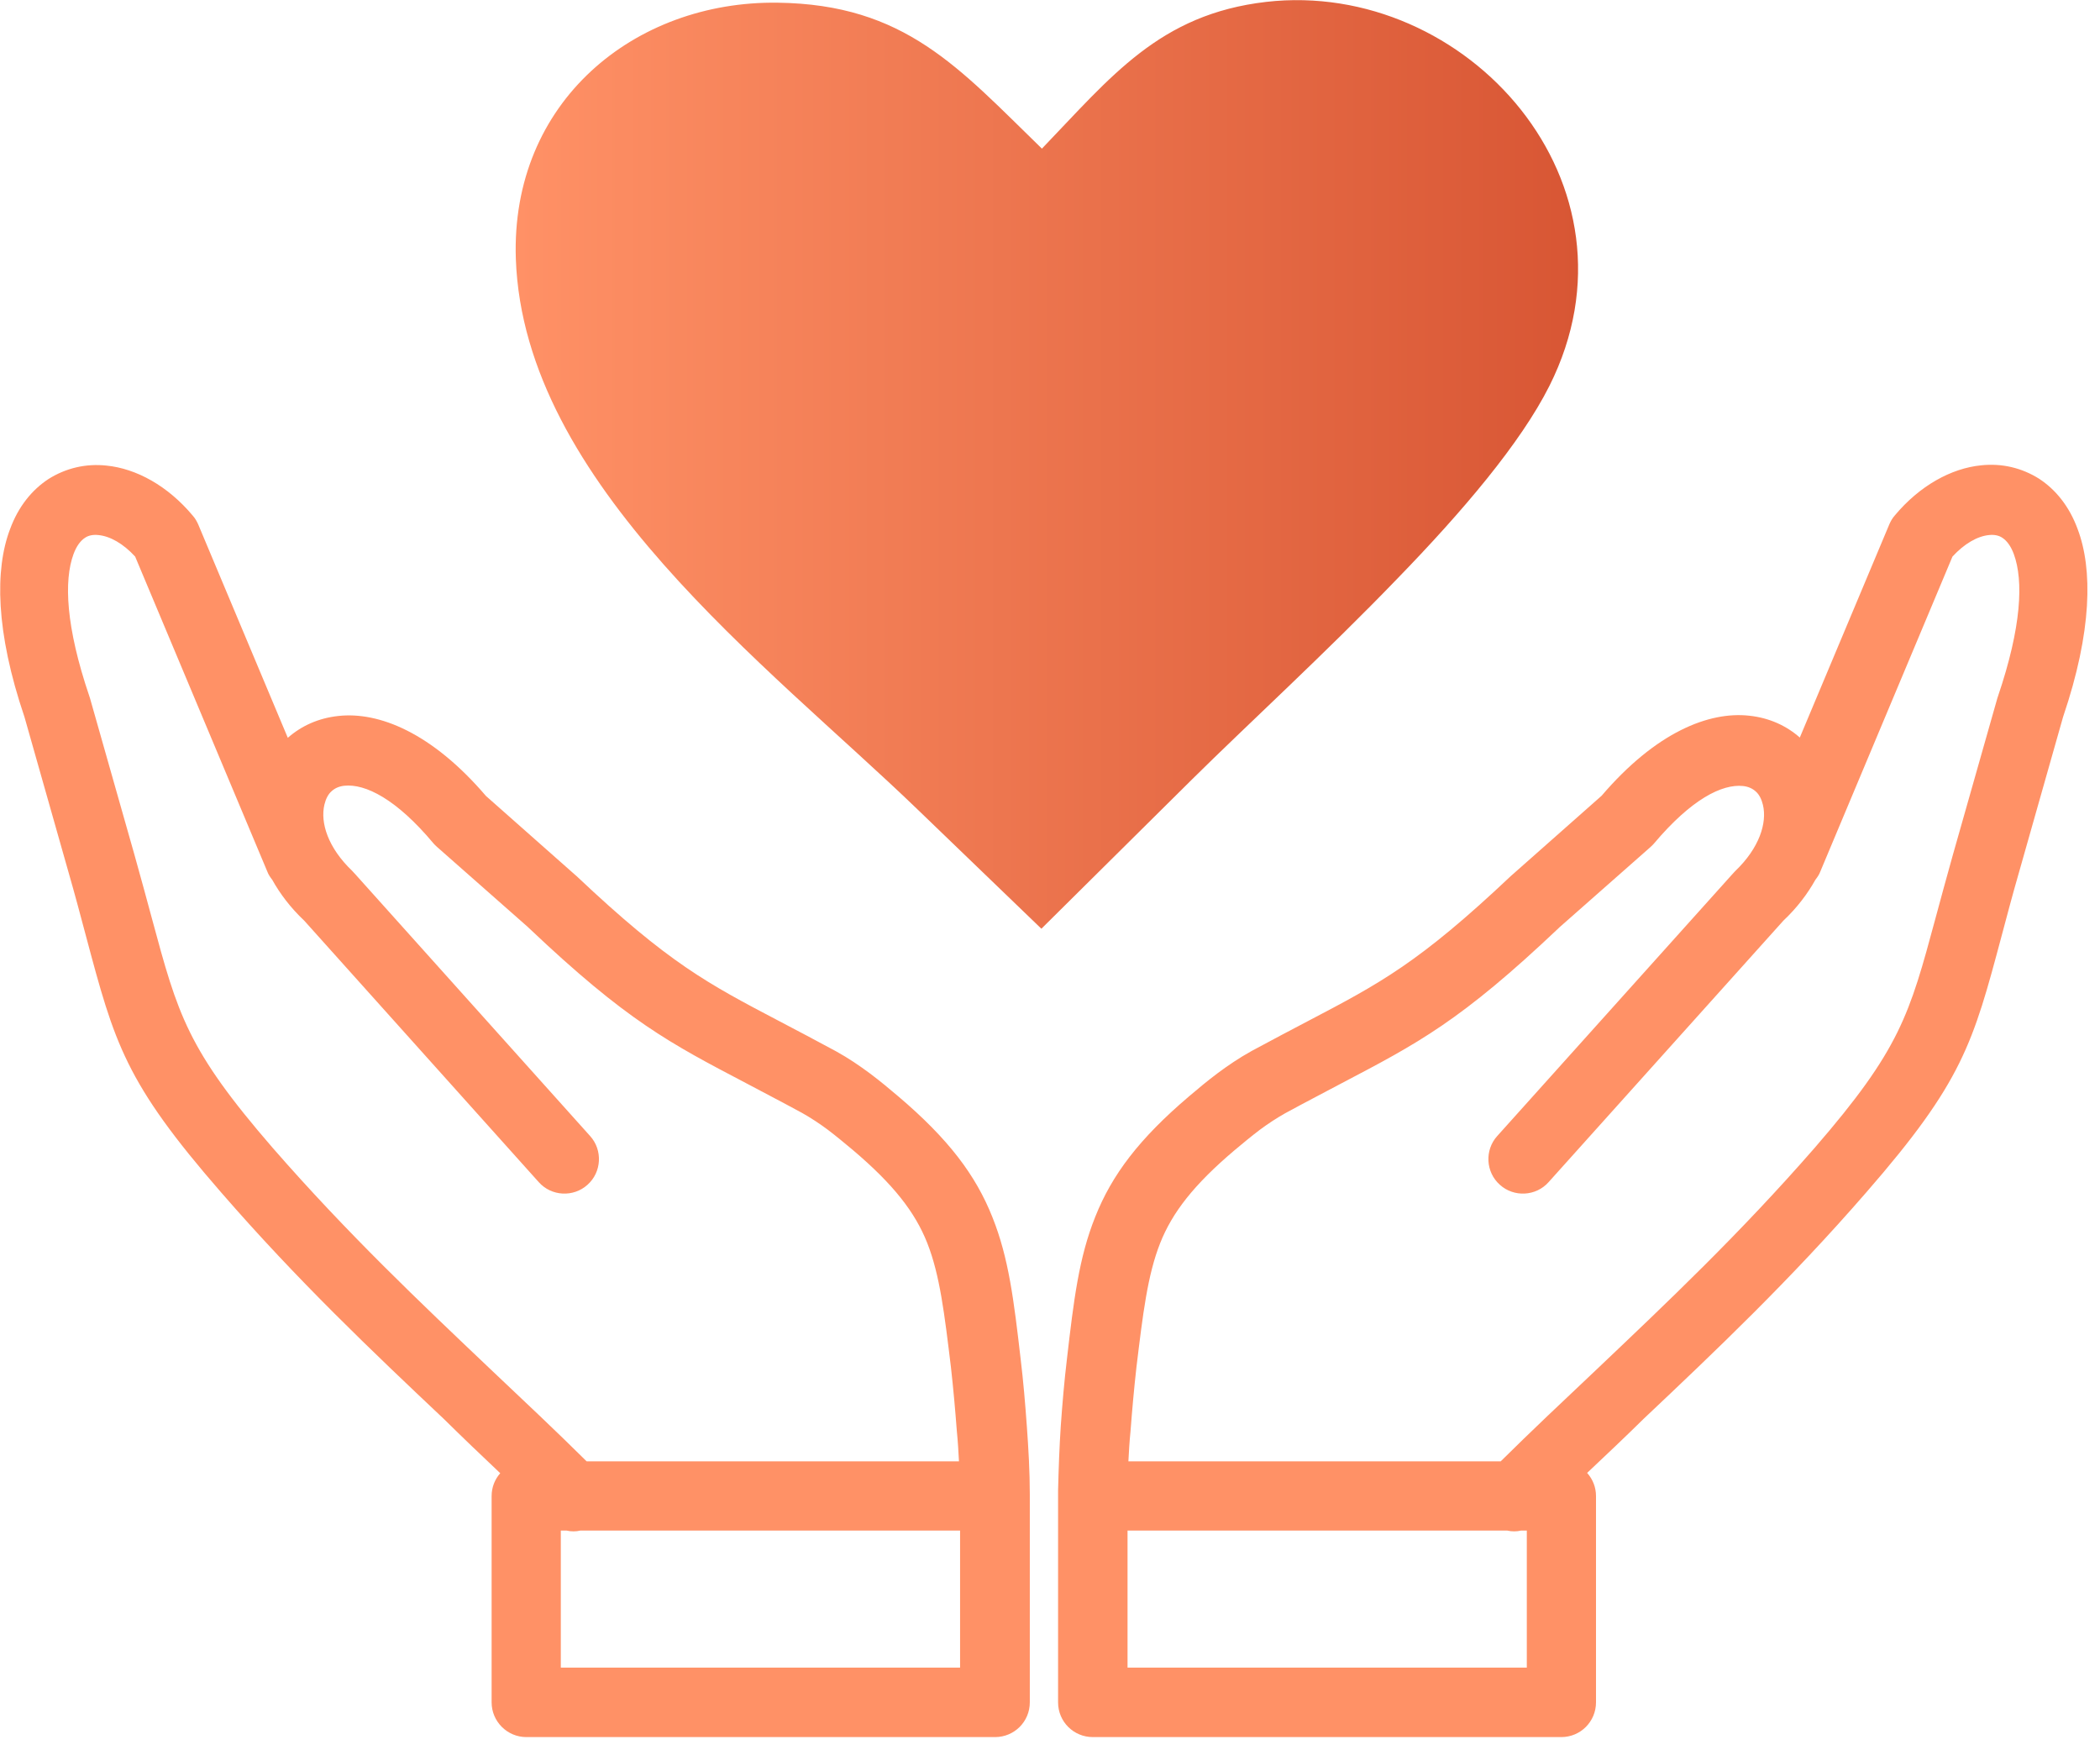 <svg width="78" height="65" viewBox="0 0 78 65" fill="none" xmlns="http://www.w3.org/2000/svg">
    <g clip-path="url(#clip0_40_927)">
        <path d="M41.91 54.27H55.74C56.85 53.17 58.07 52.02 59.31 50.85C61.9 48.39 64.61 45.83 67.4 42.63C70.58 38.96 70.92 37.69 71.89 34.1C72.07 33.42 72.28 32.67 72.54 31.73L74.19 25.92L74.21 25.86C75.09 23.27 75.16 21.56 74.8 20.58C74.69 20.28 74.54 20.08 74.37 19.97C74.24 19.88 74.06 19.85 73.88 19.87C73.45 19.91 72.96 20.19 72.52 20.67L67.61 32.37C67.57 32.48 67.5 32.58 67.43 32.67C67.14 33.19 66.75 33.71 66.24 34.19L57.52 43.9C57.05 44.43 56.23 44.47 55.71 44C55.18 43.53 55.14 42.71 55.61 42.19L64.33 32.48C64.33 32.48 64.41 32.39 64.45 32.35C65.35 31.49 65.64 30.56 65.48 29.89C65.43 29.68 65.34 29.5 65.21 29.39C65.09 29.28 64.93 29.21 64.74 29.19C63.96 29.11 62.82 29.68 61.43 31.33C61.43 31.33 61.35 31.42 61.3 31.46L57.92 34.44L57.9 34.46C54.25 37.92 52.67 38.74 49.81 40.24C49.21 40.56 48.55 40.9 47.74 41.34C47.42 41.52 47.1 41.73 46.79 41.96C46.46 42.21 46.15 42.47 45.85 42.72C44.34 44 43.54 45.03 43.09 46.17C42.62 47.36 42.45 48.8 42.21 50.78C42.12 51.58 42.05 52.37 41.99 53.16C41.95 53.55 41.93 53.92 41.91 54.3V54.27ZM35.63 54.27H21.79C20.68 53.17 19.46 52.02 18.22 50.85C15.63 48.39 12.92 45.83 10.13 42.63C6.95 38.96 6.61 37.69 5.64 34.1C5.46 33.42 5.25 32.67 4.99 31.73L3.34 25.92L3.32 25.86C2.44 23.27 2.37 21.56 2.73 20.58C2.84 20.28 2.99 20.08 3.16 19.97C3.29 19.88 3.47 19.85 3.65 19.87C4.09 19.91 4.58 20.19 5.02 20.67L9.93 32.37C9.97 32.48 10.04 32.58 10.11 32.67C10.4 33.19 10.79 33.71 11.3 34.19L20.01 43.9C20.48 44.43 21.3 44.47 21.82 44C22.35 43.53 22.39 42.71 21.92 42.19L13.2 32.47C13.2 32.47 13.12 32.38 13.08 32.34C12.18 31.48 11.89 30.55 12.05 29.88C12.1 29.67 12.19 29.49 12.32 29.38C12.44 29.27 12.6 29.2 12.79 29.18C13.57 29.1 14.72 29.67 16.1 31.32C16.1 31.32 16.18 31.41 16.23 31.45L19.61 34.43L19.63 34.45C23.28 37.91 24.86 38.73 27.72 40.23C28.32 40.55 28.98 40.89 29.79 41.33C30.11 41.51 30.43 41.72 30.74 41.95C31.07 42.2 31.38 42.46 31.68 42.71C33.19 43.99 33.99 45.02 34.44 46.16C34.91 47.35 35.08 48.79 35.32 50.77C35.41 51.57 35.48 52.36 35.54 53.15C35.58 53.54 35.6 53.92 35.62 54.29L35.63 54.27ZM18.58 54.71C18.38 54.94 18.26 55.23 18.26 55.56V63.22C18.26 63.93 18.84 64.51 19.55 64.51H36.96C37.67 64.51 38.25 63.94 38.25 63.22V55.49C38.25 54.67 38.2 53.79 38.14 52.97C38.08 52.13 38.01 51.3 37.91 50.47C37.66 48.31 37.47 46.72 36.86 45.2C36.24 43.64 35.23 42.3 33.37 40.72C33.03 40.43 32.68 40.14 32.32 39.87C31.93 39.58 31.52 39.3 31.05 39.04C30.29 38.63 29.59 38.26 28.94 37.92C26.29 36.53 24.84 35.77 21.42 32.54C21.39 32.51 21.36 32.49 21.34 32.47L18.05 29.56C16.04 27.21 14.07 26.42 12.56 26.59C11.82 26.67 11.19 26.96 10.69 27.4L7.36 19.47C7.31 19.36 7.25 19.25 7.16 19.15C6.24 18.05 5.07 17.4 3.95 17.29C3.19 17.21 2.45 17.38 1.8 17.79C1.19 18.19 0.68 18.81 0.37 19.66C-0.19 21.14 -0.17 23.45 0.91 26.63L2.55 32.41C2.79 33.24 3 34.04 3.19 34.75C4.26 38.76 4.64 40.18 8.22 44.29C11.05 47.55 13.82 50.18 16.49 52.7C17.18 53.38 17.87 54.04 18.58 54.71ZM21.04 56.84C21.21 56.88 21.39 56.88 21.56 56.84H35.66V61.93H20.83V56.84H21.03H21.04ZM58.96 54.71C59.16 54.94 59.28 55.23 59.28 55.56V63.22C59.28 63.93 58.71 64.51 57.99 64.51H40.59C39.88 64.51 39.3 63.94 39.3 63.22V55.49C39.3 55.49 39.3 55.4 39.3 55.35C39.32 54.52 39.35 53.72 39.4 52.96C39.46 52.12 39.53 51.29 39.63 50.46C39.88 48.3 40.07 46.71 40.68 45.19C41.3 43.63 42.31 42.29 44.17 40.71C44.51 40.42 44.86 40.13 45.22 39.86C45.61 39.57 46.02 39.29 46.49 39.03C47.25 38.62 47.95 38.25 48.6 37.91C51.25 36.52 52.7 35.76 56.12 32.53C56.15 32.5 56.18 32.48 56.2 32.46L59.49 29.55C61.5 27.2 63.47 26.41 64.98 26.58C65.72 26.66 66.35 26.95 66.85 27.39L70.18 19.46C70.23 19.35 70.29 19.24 70.38 19.14C71.3 18.04 72.47 17.39 73.59 17.28C74.35 17.2 75.09 17.37 75.74 17.78C76.35 18.18 76.86 18.8 77.17 19.65C77.73 21.13 77.71 23.44 76.63 26.62L74.99 32.4C74.75 33.23 74.54 34.03 74.35 34.74C73.28 38.75 72.9 40.17 69.32 44.28C66.49 47.54 63.72 50.17 61.05 52.69C60.36 53.37 59.66 54.03 58.95 54.7L58.96 54.71ZM56.5 56.84C56.33 56.88 56.15 56.88 55.98 56.84H41.88V61.93H56.71V56.84H56.51H56.5Z" fill="#FF9166"/>
        <path d="M38.69 5.53C41.27 2.85 43.06 0.53 47.03 0.07C54.47 -0.78 61.31 6.84 57.55 14.33C56.48 16.46 54.31 19.01 51.89 21.5C49.25 24.24 46.32 26.92 44.27 28.95L38.68 34.49L34.07 30.05C28.52 24.7 19.46 17.97 19.16 9.62C18.96 3.78 23.57 0.03 28.88 0.1C33.62 0.16 35.61 2.52 38.7 5.52L38.69 5.53Z" fill="url(#paint0_linear_40_927)"/>
    </g>
    <defs>
        <linearGradient id="paint0_linear_40_927" x1="19.16" y1="17.25" x2="58.62" y2="17.25" gradientUnits="userSpaceOnUse">
            <stop stop-color="#FF9166"/>
            <stop offset="1" stop-color="#D85634"/>
        </linearGradient>
        <clipPath id="clip0_40_927">
            <rect width="77.55" height="64.5" fill="white"/>
        </clipPath>
    </defs>
</svg>

